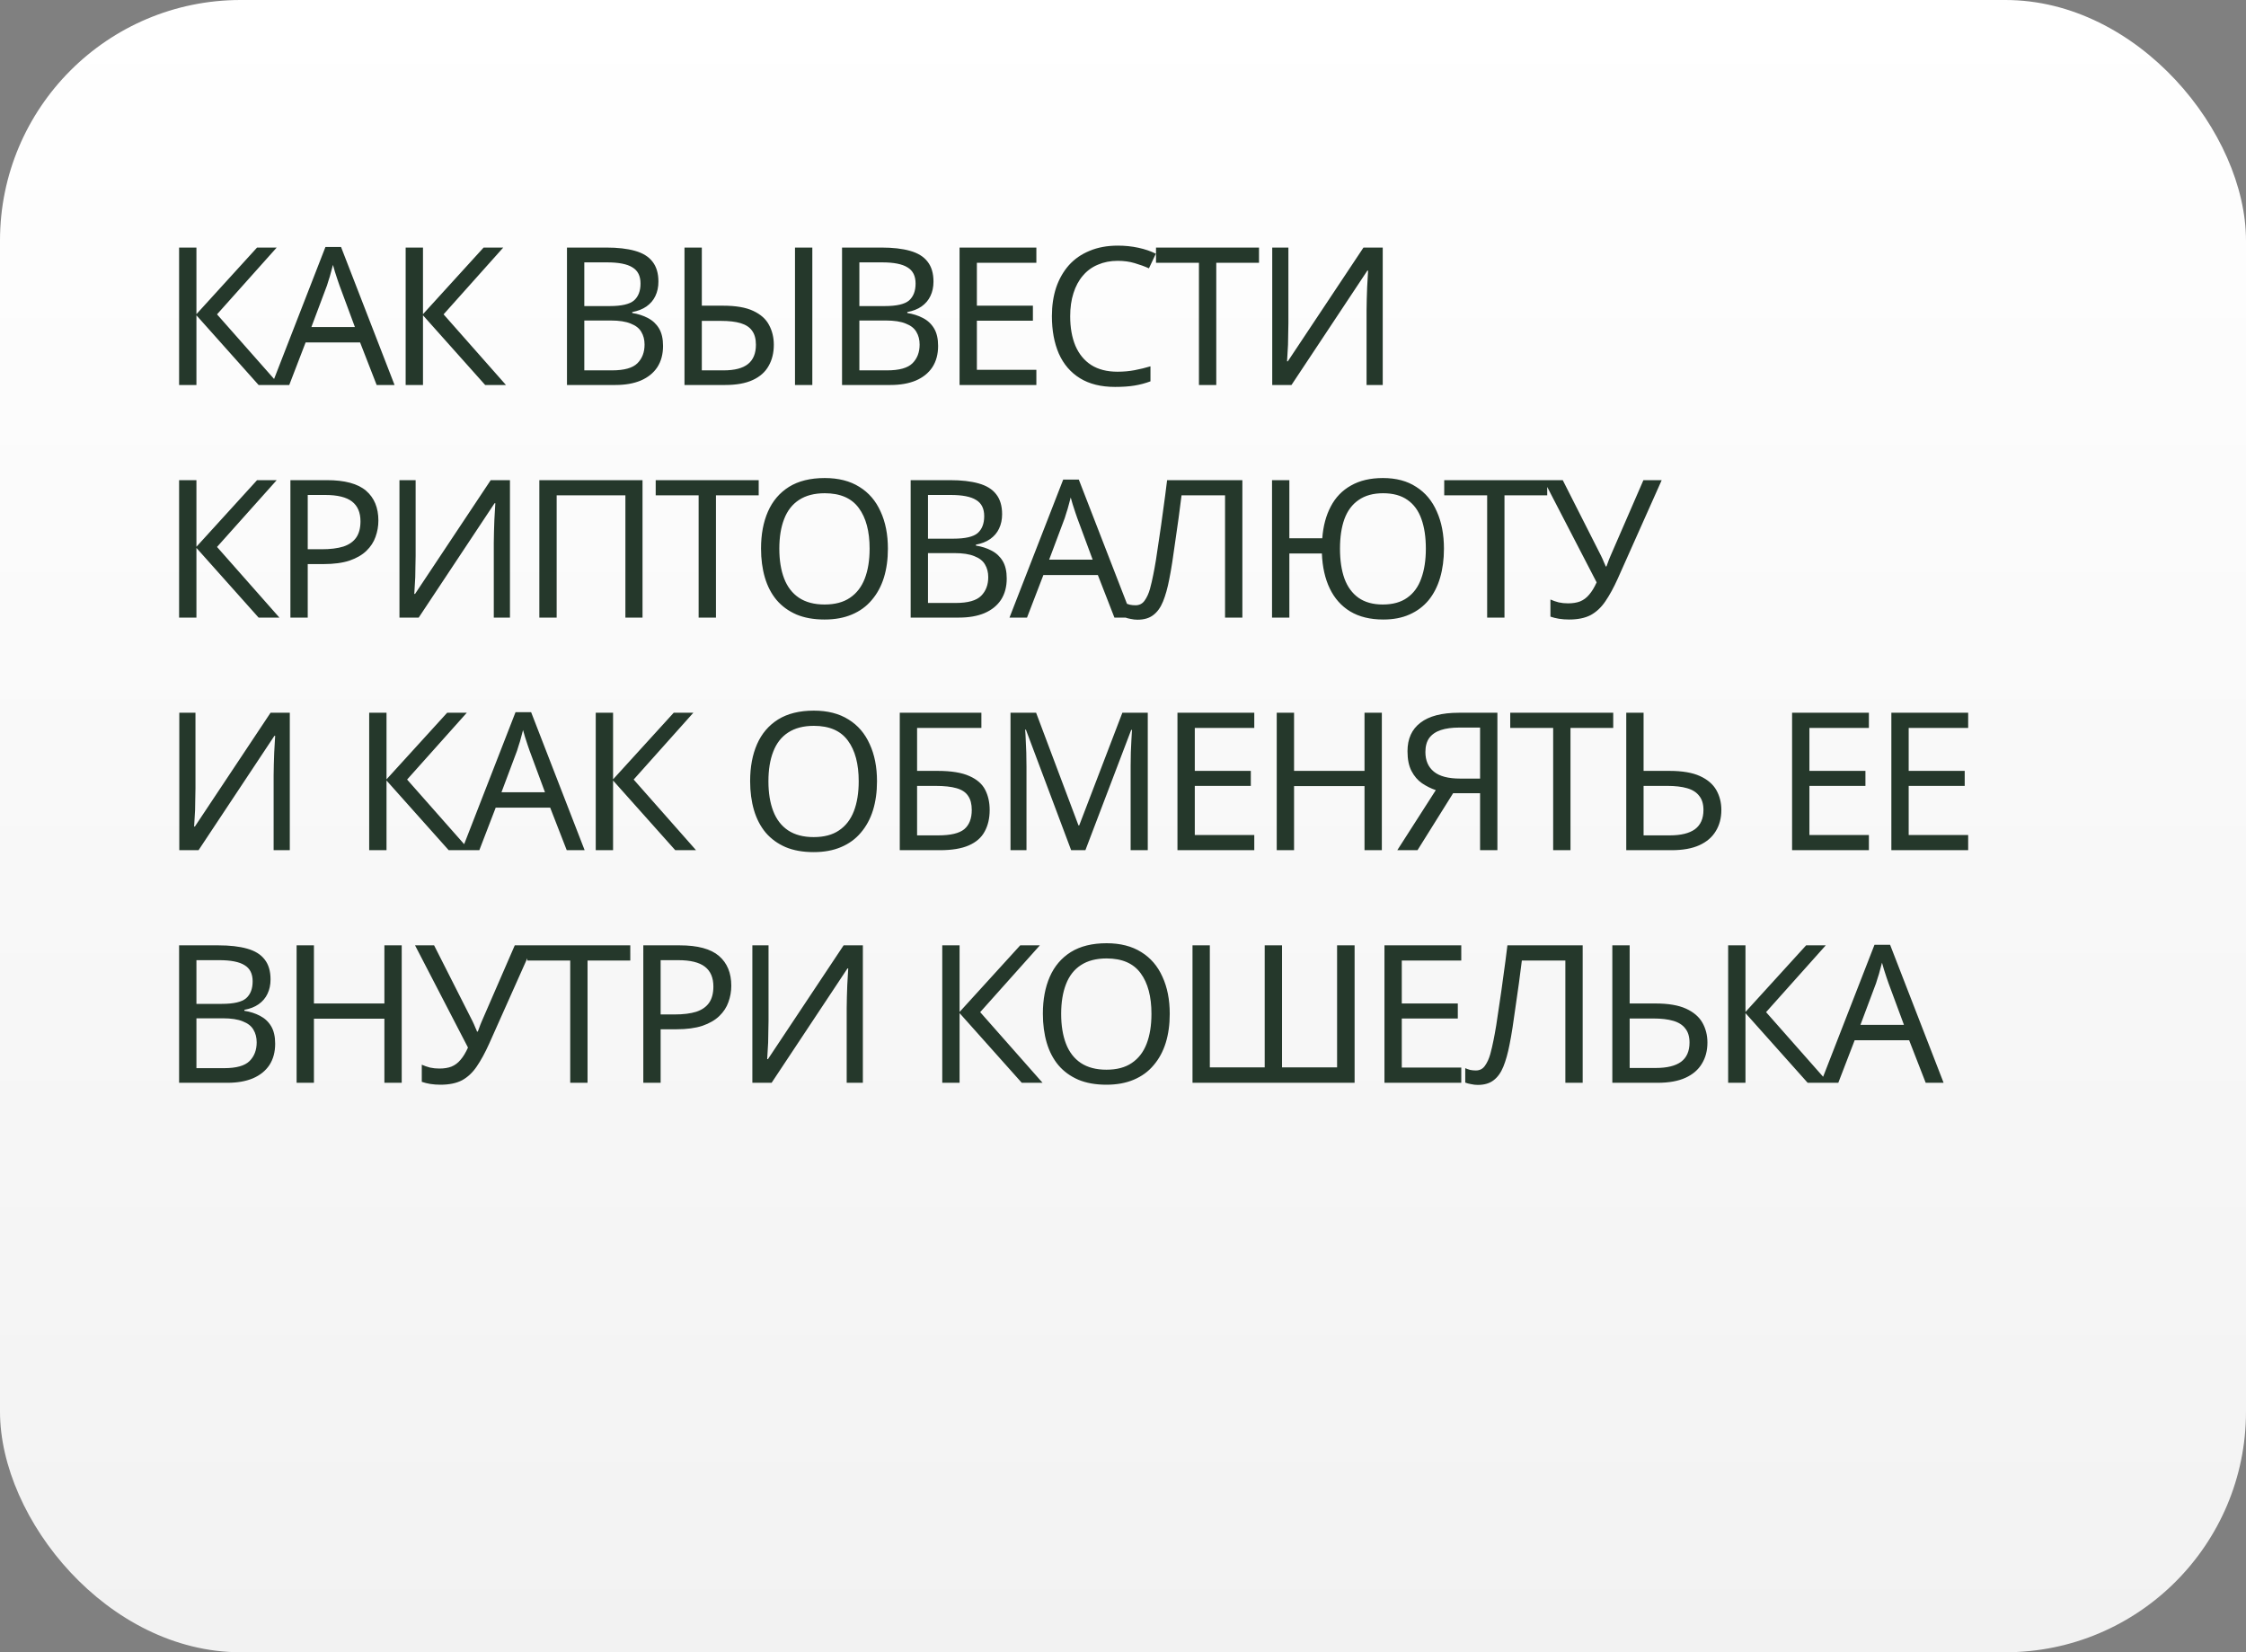 <?xml version="1.0" encoding="UTF-8"?> <svg xmlns="http://www.w3.org/2000/svg" width="280" height="206" viewBox="0 0 280 206" fill="none"><rect x="0" y="0" width="280" height="206" fill="#808080" stroke="none"/> <rect width="280" height="206" rx="30" fill="url(#paint0_linear_2971_189)"></rect> <path d="M34.832 48H32.24L24.488 39.312V48H22.328V30.864H24.488V39.168L32.048 30.864H34.496L27.056 39.192L34.832 48ZM46.956 48L44.892 42.696H38.1L36.06 48H33.876L40.572 30.792H42.516L49.188 48H46.956ZM42.324 35.592C42.276 35.464 42.196 35.232 42.084 34.896C41.972 34.56 41.86 34.216 41.748 33.864C41.652 33.496 41.572 33.216 41.508 33.024C41.428 33.344 41.34 33.672 41.244 34.008C41.164 34.328 41.076 34.624 40.98 34.896C40.9 35.168 40.828 35.4 40.764 35.592L38.82 40.776H44.244L42.324 35.592ZM63.076 48H60.484L52.732 39.312V48H50.572V30.864H52.732V39.168L60.292 30.864H62.74L55.3 39.192L63.076 48ZM75.579 30.864C77.003 30.864 78.195 31 79.155 31.272C80.131 31.544 80.859 31.992 81.339 32.616C81.835 33.24 82.083 34.072 82.083 35.112C82.083 35.784 81.955 36.384 81.699 36.912C81.459 37.424 81.091 37.856 80.595 38.208C80.115 38.544 79.523 38.776 78.819 38.904V39.024C79.539 39.136 80.187 39.344 80.763 39.648C81.355 39.952 81.819 40.384 82.155 40.944C82.491 41.504 82.659 42.232 82.659 43.128C82.659 44.168 82.419 45.056 81.939 45.792C81.459 46.512 80.771 47.064 79.875 47.448C78.995 47.816 77.939 48 76.707 48H70.683V30.864H75.579ZM76.011 38.16C77.483 38.16 78.491 37.928 79.035 37.464C79.579 36.984 79.851 36.28 79.851 35.352C79.851 34.408 79.515 33.736 78.843 33.336C78.187 32.92 77.131 32.712 75.675 32.712H72.843V38.16H76.011ZM72.843 39.96V46.176H76.299C77.819 46.176 78.875 45.88 79.467 45.288C80.059 44.696 80.355 43.92 80.355 42.96C80.355 42.352 80.219 41.824 79.947 41.376C79.691 40.928 79.251 40.584 78.627 40.344C78.019 40.088 77.187 39.96 76.131 39.96H72.843ZM85.333 48V30.864H87.493V38.112H90.133C91.733 38.112 92.989 38.328 93.901 38.76C94.829 39.192 95.485 39.776 95.869 40.512C96.269 41.248 96.469 42.072 96.469 42.984C96.469 43.992 96.253 44.872 95.821 45.624C95.405 46.376 94.749 46.96 93.853 47.376C92.957 47.792 91.805 48 90.397 48H85.333ZM90.205 46.176C91.581 46.176 92.597 45.912 93.253 45.384C93.909 44.856 94.237 44.056 94.237 42.984C94.237 42.248 94.077 41.664 93.757 41.232C93.453 40.8 92.981 40.488 92.341 40.296C91.701 40.104 90.885 40.008 89.893 40.008H87.493V46.176H90.205ZM99.109 48V30.864H101.269V48H99.109ZM109.87 30.864C111.294 30.864 112.486 31 113.446 31.272C114.422 31.544 115.15 31.992 115.63 32.616C116.126 33.24 116.374 34.072 116.374 35.112C116.374 35.784 116.246 36.384 115.99 36.912C115.75 37.424 115.382 37.856 114.886 38.208C114.406 38.544 113.814 38.776 113.11 38.904V39.024C113.83 39.136 114.478 39.344 115.054 39.648C115.646 39.952 116.11 40.384 116.446 40.944C116.782 41.504 116.95 42.232 116.95 43.128C116.95 44.168 116.71 45.056 116.23 45.792C115.75 46.512 115.062 47.064 114.166 47.448C113.286 47.816 112.23 48 110.998 48H104.974V30.864H109.87ZM110.302 38.16C111.774 38.16 112.782 37.928 113.326 37.464C113.87 36.984 114.142 36.28 114.142 35.352C114.142 34.408 113.806 33.736 113.134 33.336C112.478 32.92 111.422 32.712 109.966 32.712H107.134V38.16H110.302ZM107.134 39.96V46.176H110.59C112.11 46.176 113.166 45.88 113.758 45.288C114.35 44.696 114.646 43.92 114.646 42.96C114.646 42.352 114.51 41.824 114.238 41.376C113.982 40.928 113.542 40.584 112.918 40.344C112.31 40.088 111.478 39.96 110.422 39.96H107.134ZM129.2 48H119.624V30.864H129.2V32.76H121.784V38.112H128.768V39.984H121.784V46.104H129.2V48ZM139.344 32.52C138.432 32.52 137.608 32.68 136.872 33C136.136 33.304 135.512 33.76 135 34.368C134.488 34.96 134.096 35.688 133.824 36.552C133.552 37.4 133.416 38.36 133.416 39.432C133.416 40.84 133.632 42.064 134.064 43.104C134.512 44.144 135.168 44.944 136.032 45.504C136.912 46.064 138.008 46.344 139.32 46.344C140.072 46.344 140.784 46.28 141.456 46.152C142.128 46.024 142.784 45.864 143.424 45.672V47.544C142.784 47.784 142.12 47.96 141.432 48.072C140.76 48.184 139.952 48.24 139.008 48.24C137.264 48.24 135.808 47.88 134.64 47.16C133.472 46.44 132.592 45.416 132 44.088C131.424 42.76 131.136 41.2 131.136 39.408C131.136 38.112 131.312 36.928 131.664 35.856C132.032 34.784 132.56 33.856 133.248 33.072C133.952 32.288 134.816 31.688 135.84 31.272C136.864 30.84 138.04 30.624 139.368 30.624C140.248 30.624 141.096 30.712 141.912 30.888C142.728 31.064 143.456 31.312 144.096 31.632L143.232 33.456C142.704 33.216 142.112 33 141.456 32.808C140.816 32.616 140.112 32.52 139.344 32.52ZM151.628 48H149.468V32.76H144.116V30.864H156.956V32.76H151.628V48ZM158.604 30.864H160.62V40.272C160.62 40.672 160.612 41.112 160.596 41.592C160.596 42.056 160.588 42.52 160.572 42.984C160.556 43.448 160.532 43.864 160.5 44.232C160.484 44.584 160.468 44.856 160.452 45.048H160.548L169.98 30.864H172.38V48H170.364V38.688C170.364 38.256 170.372 37.792 170.388 37.296C170.404 36.784 170.42 36.296 170.436 35.832C170.468 35.352 170.492 34.928 170.508 34.56C170.524 34.192 170.54 33.92 170.556 33.744H170.46L161.004 48H158.604V30.864ZM34.832 77H32.24L24.488 68.312V77H22.328V59.864H24.488V68.168L32.048 59.864H34.496L27.056 68.192L34.832 77ZM40.74 59.864C42.98 59.864 44.612 60.304 45.636 61.184C46.66 62.064 47.172 63.304 47.172 64.904C47.172 65.608 47.052 66.288 46.812 66.944C46.588 67.584 46.212 68.16 45.684 68.672C45.156 69.184 44.452 69.592 43.572 69.896C42.692 70.184 41.612 70.328 40.332 70.328H38.364V77H36.204V59.864H40.74ZM40.548 61.712H38.364V68.48H40.092C41.18 68.48 42.084 68.368 42.804 68.144C43.524 67.904 44.06 67.528 44.412 67.016C44.764 66.504 44.94 65.832 44.94 65C44.94 63.896 44.588 63.072 43.884 62.528C43.18 61.984 42.068 61.712 40.548 61.712ZM49.799 59.864H51.815V69.272C51.815 69.672 51.807 70.112 51.791 70.592C51.791 71.056 51.783 71.52 51.767 71.984C51.751 72.448 51.727 72.864 51.695 73.232C51.679 73.584 51.663 73.856 51.647 74.048H51.743L61.175 59.864H63.575V77H61.559V67.688C61.559 67.256 61.567 66.792 61.583 66.296C61.599 65.784 61.615 65.296 61.631 64.832C61.663 64.352 61.687 63.928 61.703 63.56C61.719 63.192 61.735 62.92 61.751 62.744H61.655L52.199 77H49.799V59.864ZM67.237 77V59.864H80.101V77H77.965V61.76H69.397V77H67.237ZM89.256 77H87.096V61.76H81.744V59.864H94.584V61.76H89.256V77ZM110.691 68.408C110.691 69.736 110.523 70.944 110.187 72.032C109.851 73.104 109.347 74.032 108.675 74.816C108.019 75.6 107.195 76.2 106.203 76.616C105.227 77.032 104.091 77.24 102.795 77.24C101.451 77.24 100.283 77.032 99.291 76.616C98.299 76.184 97.475 75.584 96.819 74.816C96.163 74.032 95.675 73.096 95.355 72.008C95.035 70.92 94.875 69.712 94.875 68.384C94.875 66.624 95.163 65.088 95.739 63.776C96.315 62.464 97.187 61.44 98.355 60.704C99.539 59.968 101.027 59.6 102.819 59.6C104.531 59.6 105.971 59.968 107.139 60.704C108.307 61.424 109.187 62.448 109.779 63.776C110.387 65.088 110.691 66.632 110.691 68.408ZM97.155 68.408C97.155 69.848 97.355 71.088 97.755 72.128C98.155 73.168 98.771 73.968 99.603 74.528C100.451 75.088 101.515 75.368 102.795 75.368C104.091 75.368 105.147 75.088 105.963 74.528C106.795 73.968 107.411 73.168 107.811 72.128C108.211 71.088 108.411 69.848 108.411 68.408C108.411 66.248 107.963 64.56 107.067 63.344C106.171 62.112 104.755 61.496 102.819 61.496C101.523 61.496 100.451 61.776 99.603 62.336C98.771 62.88 98.155 63.672 97.755 64.712C97.355 65.736 97.155 66.968 97.155 68.408ZM118.425 59.864C119.849 59.864 121.041 60 122.001 60.272C122.977 60.544 123.705 60.992 124.185 61.616C124.681 62.24 124.929 63.072 124.929 64.112C124.929 64.784 124.801 65.384 124.545 65.912C124.305 66.424 123.937 66.856 123.441 67.208C122.961 67.544 122.369 67.776 121.665 67.904V68.024C122.385 68.136 123.033 68.344 123.609 68.648C124.201 68.952 124.665 69.384 125.001 69.944C125.337 70.504 125.505 71.232 125.505 72.128C125.505 73.168 125.265 74.056 124.785 74.792C124.305 75.512 123.617 76.064 122.721 76.448C121.841 76.816 120.785 77 119.553 77H113.529V59.864H118.425ZM118.857 67.16C120.329 67.16 121.337 66.928 121.881 66.464C122.425 65.984 122.697 65.28 122.697 64.352C122.697 63.408 122.361 62.736 121.689 62.336C121.033 61.92 119.977 61.712 118.521 61.712H115.689V67.16H118.857ZM115.689 68.96V75.176H119.145C120.665 75.176 121.721 74.88 122.313 74.288C122.905 73.696 123.201 72.92 123.201 71.96C123.201 71.352 123.065 70.824 122.793 70.376C122.537 69.928 122.097 69.584 121.473 69.344C120.865 69.088 120.033 68.96 118.977 68.96H115.689ZM138.93 77L136.866 71.696H130.074L128.034 77H125.85L132.546 59.792H134.49L141.162 77H138.93ZM134.298 64.592C134.25 64.464 134.17 64.232 134.058 63.896C133.946 63.56 133.834 63.216 133.722 62.864C133.626 62.496 133.546 62.216 133.482 62.024C133.402 62.344 133.314 62.672 133.218 63.008C133.138 63.328 133.05 63.624 132.954 63.896C132.874 64.168 132.802 64.4 132.738 64.592L130.794 69.776H136.218L134.298 64.592ZM154.882 77H152.722V61.76H147.298C147.186 62.64 147.066 63.568 146.938 64.544C146.81 65.504 146.674 66.456 146.53 67.4C146.402 68.344 146.274 69.232 146.146 70.064C146.018 70.896 145.89 71.624 145.762 72.248C145.554 73.32 145.298 74.232 144.994 74.984C144.69 75.736 144.282 76.304 143.77 76.688C143.274 77.072 142.618 77.264 141.802 77.264C141.53 77.264 141.25 77.232 140.962 77.168C140.69 77.12 140.45 77.056 140.242 76.976V75.176C140.418 75.256 140.618 75.328 140.842 75.392C141.066 75.44 141.306 75.464 141.562 75.464C142.042 75.464 142.418 75.272 142.69 74.888C142.978 74.488 143.202 74 143.362 73.424C143.522 72.832 143.658 72.248 143.77 71.672C143.866 71.208 143.978 70.592 144.106 69.824C144.234 69.04 144.37 68.128 144.514 67.088C144.674 66.048 144.834 64.92 144.994 63.704C145.17 62.472 145.338 61.192 145.498 59.864H154.882V77ZM180.011 68.408C180.011 69.736 179.851 70.944 179.531 72.032C179.211 73.12 178.731 74.056 178.091 74.84C177.451 75.608 176.659 76.2 175.715 76.616C174.787 77.032 173.699 77.24 172.451 77.24C170.819 77.24 169.443 76.904 168.323 76.232C167.219 75.56 166.371 74.608 165.779 73.376C165.187 72.144 164.859 70.688 164.795 69.008H160.739V77H158.579V59.864H160.739V67.112H164.843C164.955 65.592 165.307 64.272 165.899 63.152C166.491 62.016 167.331 61.144 168.419 60.536C169.507 59.912 170.835 59.6 172.403 59.6C174.051 59.6 175.435 59.968 176.555 60.704C177.691 61.424 178.547 62.448 179.123 63.776C179.715 65.088 180.011 66.632 180.011 68.408ZM167.051 68.408C167.051 69.848 167.235 71.088 167.603 72.128C167.987 73.168 168.571 73.968 169.355 74.528C170.155 75.088 171.163 75.368 172.379 75.368C173.627 75.368 174.643 75.088 175.427 74.528C176.227 73.968 176.811 73.168 177.179 72.128C177.563 71.088 177.755 69.848 177.755 68.408C177.755 66.968 177.571 65.736 177.203 64.712C176.835 63.672 176.259 62.88 175.475 62.336C174.691 61.776 173.675 61.496 172.427 61.496C171.195 61.496 170.179 61.776 169.379 62.336C168.579 62.88 167.987 63.672 167.603 64.712C167.235 65.736 167.051 66.968 167.051 68.408ZM187.558 77H185.398V61.76H180.046V59.864H192.886V61.76H187.558V77ZM201.686 72.128C201.174 73.264 200.654 74.216 200.126 74.984C199.614 75.736 199.006 76.304 198.302 76.688C197.598 77.056 196.702 77.24 195.614 77.24C195.166 77.24 194.742 77.208 194.342 77.144C193.958 77.08 193.606 76.992 193.286 76.88V74.744C193.606 74.888 193.95 75.008 194.318 75.104C194.686 75.184 195.07 75.224 195.47 75.224C196.062 75.224 196.566 75.144 196.982 74.984C197.414 74.808 197.79 74.528 198.11 74.144C198.446 73.76 198.758 73.248 199.046 72.608L192.446 59.864H194.822L199.598 69.296C199.662 69.408 199.726 69.544 199.79 69.704C199.854 69.848 199.918 70 199.982 70.16C200.062 70.32 200.126 70.472 200.174 70.616H200.27C200.318 70.504 200.366 70.376 200.414 70.232C200.478 70.072 200.534 69.92 200.582 69.776C200.646 69.616 200.702 69.48 200.75 69.368L204.878 59.864H207.158L201.686 72.128ZM22.352 88.864H24.368V98.272C24.368 98.672 24.36 99.112 24.344 99.592C24.344 100.056 24.336 100.52 24.32 100.984C24.304 101.448 24.28 101.864 24.248 102.232C24.232 102.584 24.216 102.856 24.2 103.048H24.296L33.728 88.864H36.128V106H34.112V96.688C34.112 96.256 34.12 95.792 34.136 95.296C34.152 94.784 34.168 94.296 34.184 93.832C34.216 93.352 34.24 92.928 34.256 92.56C34.272 92.192 34.288 91.92 34.304 91.744H34.208L24.752 106H22.352V88.864ZM58.529 106H55.937L48.185 97.312V106H46.025V88.864H48.185V97.168L55.745 88.864H58.193L50.753 97.192L58.529 106ZM70.653 106L68.589 100.696H61.797L59.757 106H57.573L64.269 88.792H66.213L72.885 106H70.653ZM66.021 93.592C65.973 93.464 65.893 93.232 65.781 92.896C65.669 92.56 65.557 92.216 65.445 91.864C65.349 91.496 65.269 91.216 65.205 91.024C65.125 91.344 65.037 91.672 64.941 92.008C64.861 92.328 64.773 92.624 64.677 92.896C64.597 93.168 64.525 93.4 64.461 93.592L62.517 98.776H67.941L66.021 93.592ZM86.773 106H84.181L76.429 97.312V106H74.269V88.864H76.429V97.168L83.989 88.864H86.437L78.997 97.192L86.773 106ZM109.332 97.408C109.332 98.736 109.164 99.944 108.828 101.032C108.492 102.104 107.988 103.032 107.316 103.816C106.66 104.6 105.836 105.2 104.844 105.616C103.868 106.032 102.732 106.24 101.436 106.24C100.092 106.24 98.924 106.032 97.933 105.616C96.941 105.184 96.117 104.584 95.46 103.816C94.805 103.032 94.317 102.096 93.996 101.008C93.677 99.92 93.516 98.712 93.516 97.384C93.516 95.624 93.805 94.088 94.38 92.776C94.957 91.464 95.829 90.44 96.996 89.704C98.18 88.968 99.668 88.6 101.46 88.6C103.172 88.6 104.612 88.968 105.78 89.704C106.948 90.424 107.828 91.448 108.42 92.776C109.028 94.088 109.332 95.632 109.332 97.408ZM95.796 97.408C95.796 98.848 95.996 100.088 96.397 101.128C96.796 102.168 97.412 102.968 98.245 103.528C99.093 104.088 100.156 104.368 101.436 104.368C102.732 104.368 103.788 104.088 104.604 103.528C105.436 102.968 106.052 102.168 106.452 101.128C106.852 100.088 107.052 98.848 107.052 97.408C107.052 95.248 106.604 93.56 105.708 92.344C104.812 91.112 103.396 90.496 101.46 90.496C100.164 90.496 99.093 90.776 98.245 91.336C97.412 91.88 96.796 92.672 96.397 93.712C95.996 94.736 95.796 95.968 95.796 97.408ZM112.17 106V88.864H122.346V90.76H114.33V96.112H116.874C118.586 96.112 119.914 96.328 120.858 96.76C121.802 97.176 122.458 97.752 122.826 98.488C123.194 99.208 123.378 100.04 123.378 100.984C123.378 102.024 123.17 102.92 122.754 103.672C122.354 104.424 121.698 105 120.786 105.4C119.874 105.8 118.674 106 117.186 106H112.17ZM116.97 104.152C118.506 104.152 119.586 103.896 120.21 103.384C120.834 102.856 121.146 102.056 121.146 100.984C121.146 100.248 120.994 99.664 120.69 99.232C120.402 98.784 119.922 98.464 119.25 98.272C118.594 98.08 117.714 97.984 116.61 97.984H114.33V104.152H116.97ZM133.536 106L127.896 90.976H127.8C127.832 91.296 127.856 91.704 127.872 92.2C127.904 92.696 127.928 93.24 127.944 93.832C127.96 94.408 127.968 95 127.968 95.608V106H125.976V88.864H129.168L134.448 102.904H134.544L139.92 88.864H143.088V106H140.952V95.464C140.952 94.904 140.96 94.352 140.976 93.808C140.992 93.248 141.016 92.728 141.048 92.248C141.08 91.752 141.104 91.336 141.12 91H141.024L135.312 106H133.536ZM156.366 106H146.79V88.864H156.366V90.76H148.95V96.112H155.934V97.984H148.95V104.104H156.366V106ZM172.269 106H170.109V98.008H161.325V106H159.165V88.864H161.325V96.112H170.109V88.864H172.269V106ZM181.155 98.896L176.715 106H174.195L178.995 98.512C178.387 98.304 177.811 98.016 177.267 97.648C176.739 97.28 176.307 96.776 175.971 96.136C175.635 95.496 175.467 94.672 175.467 93.664C175.467 92.112 176.003 90.928 177.075 90.112C178.147 89.28 179.747 88.864 181.875 88.864H186.675V106H184.515V98.896H181.155ZM181.923 90.712C181.011 90.712 180.243 90.816 179.619 91.024C178.995 91.232 178.515 91.56 178.179 92.008C177.859 92.456 177.699 93.04 177.699 93.76C177.699 94.816 178.051 95.632 178.755 96.208C179.459 96.784 180.547 97.072 182.019 97.072H184.515V90.712H181.923ZM195.787 106H193.627V90.76H188.275V88.864H201.115V90.76H195.787V106ZM202.739 106V88.864H204.899V96.112H208.115C209.715 96.112 210.987 96.328 211.931 96.76C212.875 97.192 213.555 97.776 213.971 98.512C214.387 99.248 214.595 100.072 214.595 100.984C214.595 101.992 214.363 102.872 213.899 103.624C213.451 104.376 212.771 104.96 211.859 105.376C210.947 105.792 209.787 106 208.379 106H202.739ZM208.163 104.152C209.555 104.152 210.603 103.896 211.307 103.384C212.011 102.856 212.363 102.056 212.363 100.984C212.363 100.248 212.187 99.664 211.835 99.232C211.499 98.784 210.995 98.464 210.323 98.272C209.667 98.08 208.843 97.984 207.851 97.984H204.899V104.152H208.163ZM232.988 106H223.412V88.864H232.988V90.76H225.572V96.112H232.556V97.984H225.572V104.104H232.988V106ZM245.364 106H235.788V88.864H245.364V90.76H237.948V96.112H244.932V97.984H237.948V104.104H245.364V106ZM27.224 117.864C28.648 117.864 29.84 118 30.8 118.272C31.776 118.544 32.504 118.992 32.984 119.616C33.48 120.24 33.728 121.072 33.728 122.112C33.728 122.784 33.6 123.384 33.344 123.912C33.104 124.424 32.736 124.856 32.24 125.208C31.76 125.544 31.168 125.776 30.464 125.904V126.024C31.184 126.136 31.832 126.344 32.408 126.648C33 126.952 33.464 127.384 33.8 127.944C34.136 128.504 34.304 129.232 34.304 130.128C34.304 131.168 34.064 132.056 33.584 132.792C33.104 133.512 32.416 134.064 31.52 134.448C30.64 134.816 29.584 135 28.352 135H22.328V117.864H27.224ZM27.656 125.16C29.128 125.16 30.136 124.928 30.68 124.464C31.224 123.984 31.496 123.28 31.496 122.352C31.496 121.408 31.16 120.736 30.488 120.336C29.832 119.92 28.776 119.712 27.32 119.712H24.488V125.16H27.656ZM24.488 126.96V133.176H27.944C29.464 133.176 30.52 132.88 31.112 132.288C31.704 131.696 32 130.92 32 129.96C32 129.352 31.864 128.824 31.592 128.376C31.336 127.928 30.896 127.584 30.272 127.344C29.664 127.088 28.832 126.96 27.776 126.96H24.488ZM50.081 135H47.921V127.008H39.137V135H36.977V117.864H39.137V125.112H47.921V117.864H50.081V135ZM60.982 130.128C60.47 131.264 59.95 132.216 59.422 132.984C58.91 133.736 58.302 134.304 57.598 134.688C56.894 135.056 55.998 135.24 54.91 135.24C54.462 135.24 54.038 135.208 53.638 135.144C53.254 135.08 52.902 134.992 52.582 134.88V132.744C52.902 132.888 53.246 133.008 53.614 133.104C53.982 133.184 54.366 133.224 54.766 133.224C55.358 133.224 55.862 133.144 56.278 132.984C56.71 132.808 57.086 132.528 57.406 132.144C57.742 131.76 58.054 131.248 58.342 130.608L51.742 117.864H54.118L58.894 127.296C58.958 127.408 59.022 127.544 59.086 127.704C59.15 127.848 59.214 128 59.278 128.16C59.358 128.32 59.422 128.472 59.47 128.616H59.566C59.614 128.504 59.662 128.376 59.71 128.232C59.774 128.072 59.83 127.92 59.878 127.776C59.942 127.616 59.998 127.48 60.046 127.368L64.174 117.864H66.454L60.982 130.128ZM73.247 135H71.087V119.76H65.735V117.864H78.575V119.76H73.247V135ZM84.735 117.864C86.975 117.864 88.607 118.304 89.631 119.184C90.655 120.064 91.167 121.304 91.167 122.904C91.167 123.608 91.047 124.288 90.807 124.944C90.583 125.584 90.207 126.16 89.679 126.672C89.151 127.184 88.447 127.592 87.567 127.896C86.687 128.184 85.607 128.328 84.327 128.328H82.359V135H80.199V117.864H84.735ZM84.543 119.712H82.359V126.48H84.087C85.175 126.48 86.079 126.368 86.799 126.144C87.519 125.904 88.055 125.528 88.407 125.016C88.759 124.504 88.935 123.832 88.935 123C88.935 121.896 88.583 121.072 87.879 120.528C87.175 119.984 86.063 119.712 84.543 119.712ZM93.794 117.864H95.81V127.272C95.81 127.672 95.802 128.112 95.786 128.592C95.786 129.056 95.778 129.52 95.762 129.984C95.746 130.448 95.722 130.864 95.69 131.232C95.674 131.584 95.658 131.856 95.642 132.048H95.738L105.17 117.864H107.57V135H105.554V125.688C105.554 125.256 105.562 124.792 105.578 124.296C105.594 123.784 105.61 123.296 105.626 122.832C105.658 122.352 105.682 121.928 105.698 121.56C105.714 121.192 105.73 120.92 105.746 120.744H105.65L96.194 135H93.794V117.864ZM129.971 135H127.379L119.627 126.312V135H117.467V117.864H119.627V126.168L127.187 117.864H129.635L122.195 126.192L129.971 135ZM145.827 126.408C145.827 127.736 145.659 128.944 145.323 130.032C144.987 131.104 144.483 132.032 143.811 132.816C143.155 133.6 142.331 134.2 141.339 134.616C140.363 135.032 139.227 135.24 137.931 135.24C136.587 135.24 135.419 135.032 134.427 134.616C133.435 134.184 132.611 133.584 131.955 132.816C131.299 132.032 130.811 131.096 130.491 130.008C130.171 128.92 130.011 127.712 130.011 126.384C130.011 124.624 130.299 123.088 130.875 121.776C131.451 120.464 132.323 119.44 133.491 118.704C134.675 117.968 136.163 117.6 137.955 117.6C139.667 117.6 141.107 117.968 142.275 118.704C143.443 119.424 144.323 120.448 144.915 121.776C145.523 123.088 145.827 124.632 145.827 126.408ZM132.291 126.408C132.291 127.848 132.491 129.088 132.891 130.128C133.291 131.168 133.907 131.968 134.739 132.528C135.587 133.088 136.651 133.368 137.931 133.368C139.227 133.368 140.283 133.088 141.099 132.528C141.931 131.968 142.547 131.168 142.947 130.128C143.347 129.088 143.547 127.848 143.547 126.408C143.547 124.248 143.099 122.56 142.203 121.344C141.307 120.112 139.891 119.496 137.955 119.496C136.659 119.496 135.587 119.776 134.739 120.336C133.907 120.88 133.291 121.672 132.891 122.712C132.491 123.736 132.291 124.968 132.291 126.408ZM168.873 135H148.665V117.864H150.825V133.08H157.665V117.864H159.825V133.08H166.689V117.864H168.873V135ZM182.171 135H172.595V117.864H182.171V119.76H174.755V125.112H181.739V126.984H174.755V133.104H182.171V135ZM197.307 135H195.147V119.76H189.723C189.611 120.64 189.491 121.568 189.363 122.544C189.235 123.504 189.099 124.456 188.955 125.4C188.827 126.344 188.699 127.232 188.571 128.064C188.443 128.896 188.315 129.624 188.187 130.248C187.979 131.32 187.723 132.232 187.419 132.984C187.115 133.736 186.707 134.304 186.195 134.688C185.699 135.072 185.043 135.264 184.227 135.264C183.955 135.264 183.675 135.232 183.387 135.168C183.115 135.12 182.875 135.056 182.667 134.976V133.176C182.843 133.256 183.043 133.328 183.267 133.392C183.491 133.44 183.731 133.464 183.987 133.464C184.467 133.464 184.843 133.272 185.115 132.888C185.403 132.488 185.627 132 185.787 131.424C185.947 130.832 186.083 130.248 186.195 129.672C186.291 129.208 186.403 128.592 186.531 127.824C186.659 127.04 186.795 126.128 186.939 125.088C187.099 124.048 187.259 122.92 187.419 121.704C187.595 120.472 187.763 119.192 187.923 117.864H197.307V135ZM201.003 135V117.864H203.163V125.112H206.379C207.979 125.112 209.251 125.328 210.195 125.76C211.139 126.192 211.819 126.776 212.235 127.512C212.651 128.248 212.859 129.072 212.859 129.984C212.859 130.992 212.627 131.872 212.163 132.624C211.715 133.376 211.035 133.96 210.123 134.376C209.211 134.792 208.051 135 206.643 135H201.003ZM206.427 133.152C207.819 133.152 208.867 132.896 209.571 132.384C210.275 131.856 210.627 131.056 210.627 129.984C210.627 129.248 210.451 128.664 210.099 128.232C209.763 127.784 209.259 127.464 208.587 127.272C207.931 127.08 207.107 126.984 206.115 126.984H203.163V133.152H206.427ZM227.946 135H225.354L217.602 126.312V135H215.442V117.864H217.602V126.168L225.162 117.864H227.61L220.17 126.192L227.946 135ZM240.07 135L238.006 129.696H231.214L229.174 135H226.99L233.686 117.792H235.63L242.302 135H240.07ZM235.438 122.592C235.39 122.464 235.31 122.232 235.198 121.896C235.086 121.56 234.974 121.216 234.862 120.864C234.766 120.496 234.686 120.216 234.622 120.024C234.542 120.344 234.454 120.672 234.358 121.008C234.278 121.328 234.19 121.624 234.094 121.896C234.014 122.168 233.942 122.4 233.878 122.592L231.934 127.776H237.358L235.438 122.592Z" fill="#25382B"></path> <defs> <linearGradient id="paint0_linear_2971_189" x1="140" y1="0" x2="140" y2="206" gradientUnits="userSpaceOnUse"> <stop stop-color="white"></stop> <stop offset="1" stop-color="#F2F2F2"></stop> </linearGradient> </defs> </svg> 